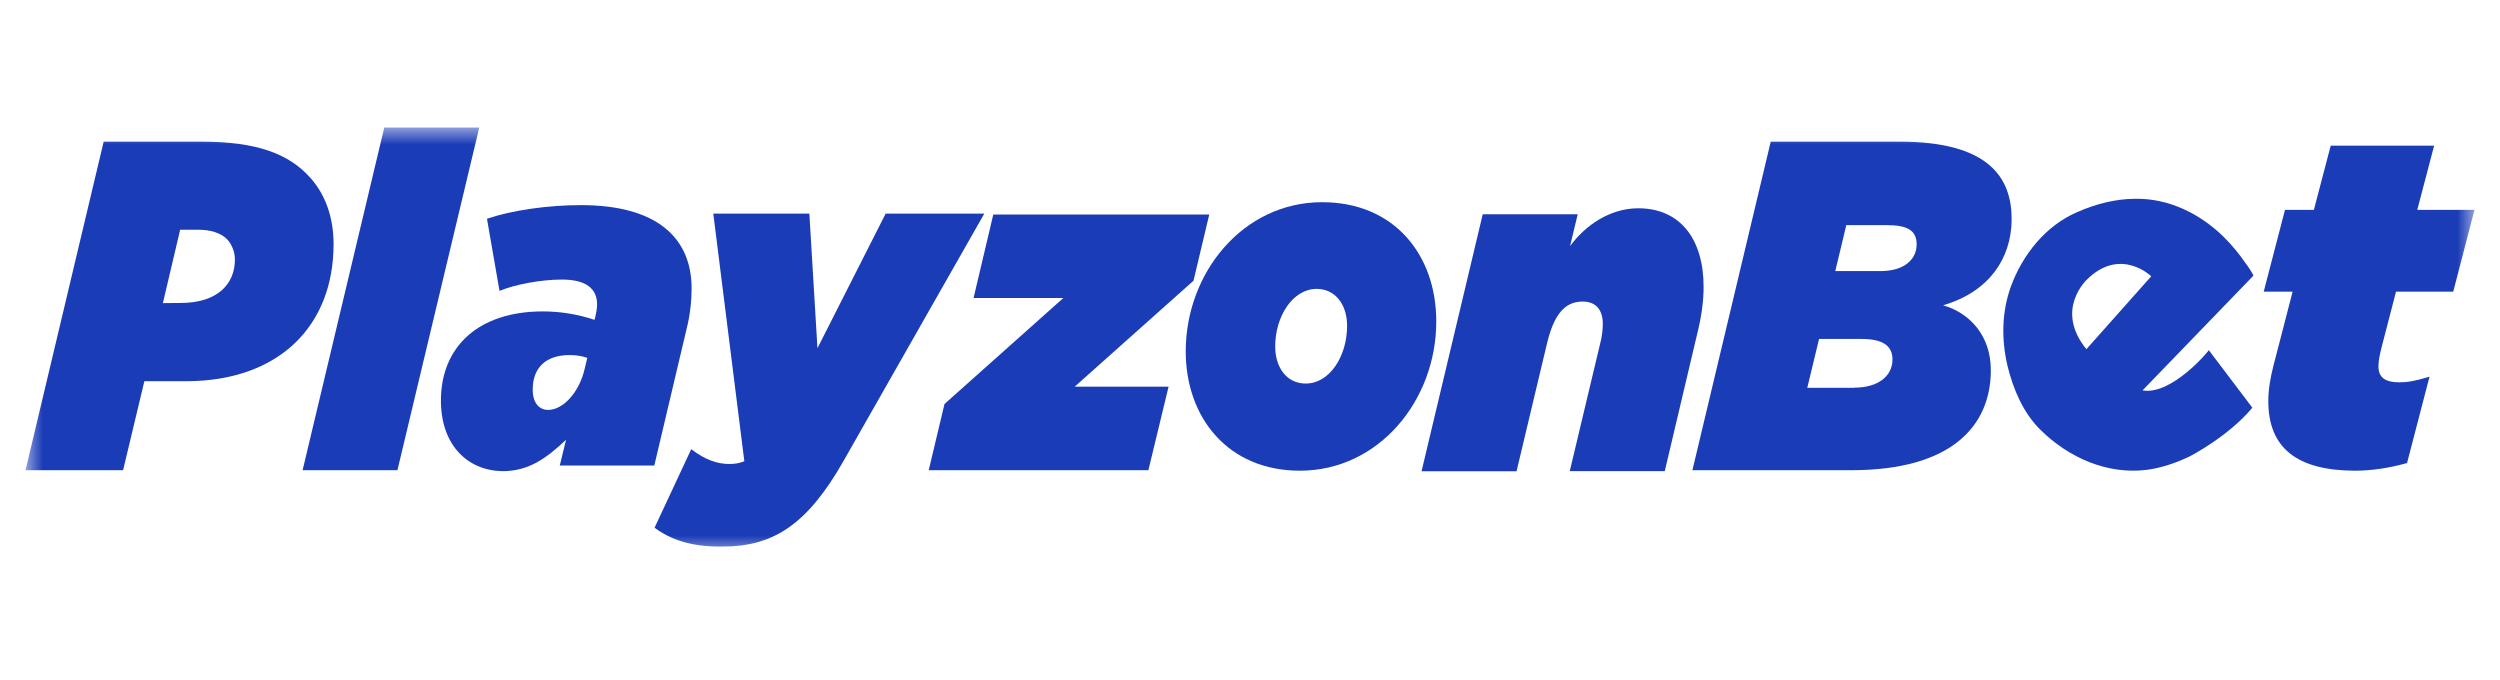 <svg width="147" height="40" viewBox="0 0 147 40" fill="none" xmlns="http://www.w3.org/2000/svg">
<mask id="mask0_119_459" style="mask-type:luminance" maskUnits="userSpaceOnUse" x="1" y="7" width="145" height="26">
<path d="M145.5 7.5H1.5V32.5H145.5V7.5Z" fill="white"/>
</mask>
<g mask="url(#mask0_119_459)">
<path d="M6.096 8.33H11.87C15.036 8.33 16.979 9.015 18.256 10.465C19.164 11.482 19.614 12.833 19.614 14.355C19.614 19.192 16.376 22.416 10.926 22.416H8.488L7.238 27.649H1.5L6.096 8.33ZM10.62 17.814C12.796 17.814 13.813 16.697 13.813 15.256C13.813 14.851 13.66 14.428 13.399 14.121C13.012 13.671 12.32 13.509 11.672 13.509H10.593L9.577 17.823L10.62 17.814Z" fill="#1B3CB7"/>
<path d="M22.595 7.5H28.18L23.369 27.647H17.793L22.595 7.5Z" fill="#1B3CB7"/>
<path d="M25.926 23.553C25.926 20.374 28.148 18.311 31.916 18.311C32.933 18.311 33.967 18.474 34.956 18.807L35.001 18.645C35.046 18.456 35.109 18.149 35.109 17.906C35.109 16.96 34.444 16.438 33.041 16.438C31.808 16.438 30.279 16.726 29.371 17.105L28.634 12.863C30.081 12.367 32.213 12.061 34.156 12.061C38.599 12.061 40.667 13.961 40.667 16.97C40.667 17.609 40.604 18.32 40.434 19.077L38.473 27.372H32.915L33.283 25.859C32.078 26.994 31.062 27.705 29.533 27.705C27.455 27.66 25.926 26.138 25.926 23.553ZM34.381 21.68L34.533 21.04C34.165 20.923 33.868 20.878 33.499 20.878C32.096 20.878 31.323 21.617 31.323 22.914C31.323 23.697 31.709 24.103 32.231 24.103C33.103 24.103 34.057 23.085 34.381 21.68Z" fill="#1B3CB7"/>
<path d="M38.488 31.03L40.646 26.41C41.465 27.049 42.202 27.283 42.886 27.283C43.21 27.283 43.47 27.238 43.767 27.121L41.941 12.558H47.59L48.066 20.474L52.078 12.558H57.879L49.595 27.112C47.464 30.859 45.458 32.138 42.499 32.138C40.709 32.165 39.477 31.759 38.488 31.03Z" fill="#1B3CB7"/>
<path d="M55.536 23.755L62.524 17.523H57.245L58.405 12.614H71.104L70.178 16.505L63.19 22.738H68.712L67.525 27.646H54.609L55.536 23.755Z" fill="#1B3CB7"/>
<path d="M69.721 20.661C69.721 16.041 73.084 11.889 77.743 11.889C81.97 11.889 84.453 14.969 84.453 18.905C84.453 23.525 81.089 27.677 76.43 27.677C72.221 27.677 69.721 24.57 69.721 20.661ZM79.209 19.166C79.209 17.887 78.499 16.986 77.419 16.986C76.016 16.986 74.982 18.599 74.982 20.373C74.982 21.652 75.693 22.552 76.772 22.552C78.175 22.561 79.209 20.949 79.209 19.166Z" fill="#1B3CB7"/>
<path d="M87.185 12.598H92.77L92.32 14.472C93.202 13.265 94.65 12.247 96.332 12.247C98.787 12.247 100.172 14.048 100.172 16.867C100.172 17.651 100.064 18.507 99.848 19.407L97.888 27.702H92.302L94.092 20.191C94.2 19.812 94.245 19.362 94.245 19.056C94.245 18.254 93.876 17.732 93.058 17.732C91.961 17.732 91.358 18.561 90.962 20.2L89.173 27.711H83.587L87.185 12.598Z" fill="#1B3CB7"/>
<path d="M125.981 22.955L132.492 16.218C132.537 16.173 132.106 15.552 132.061 15.507C131.674 14.939 131.242 14.417 130.765 13.94C129.362 12.562 127.528 11.661 125.567 11.688C124.407 11.688 123.22 11.994 122.14 12.472C120.306 13.255 118.929 14.957 118.237 16.858C117.697 18.353 117.679 19.965 118.039 21.505C118.381 22.901 118.965 24.279 119.982 25.279C121.646 26.918 123.903 27.909 126.215 27.63C127.096 27.512 127.941 27.224 128.733 26.846C128.733 26.846 131.017 25.684 132.438 23.973L129.875 20.586C129.947 20.559 127.708 23.261 125.981 22.955ZM122.68 20.532C120.764 18.182 122.743 16.407 122.743 16.407C124.704 14.507 126.493 16.245 126.493 16.245L122.68 20.532Z" fill="#1B3CB7"/>
<path d="M133.376 23.58C133.376 22.941 133.484 22.256 133.682 21.491L134.806 17.149H133.106L134.357 12.34H136.056L137.046 8.566H143.126L142.136 12.34H145.5L144.25 17.149H140.886L140.05 20.374C139.924 20.869 139.852 21.229 139.852 21.536C139.852 22.175 140.221 22.481 141.084 22.481C141.561 22.481 141.992 22.409 142.856 22.148L141.534 27.228C140.499 27.516 139.465 27.678 138.449 27.678C135.04 27.66 133.376 26.327 133.376 23.58Z" fill="#1B3CB7"/>
<path d="M104.119 8.33H111.727C117.007 8.33 118.284 10.509 118.284 12.878C118.284 15.247 116.881 17.192 114.255 17.948C115.874 18.426 117.061 19.777 117.061 21.767C117.061 25.037 114.758 27.648 108.867 27.648H99.514L104.119 8.33ZM109.038 22.794C110.441 22.794 111.278 22.11 111.278 21.137C111.278 20.308 110.675 19.93 109.443 19.93H106.961L106.268 22.803H109.038V22.794ZM110.567 15.94C112.033 15.94 112.699 15.201 112.699 14.373C112.699 13.544 112.159 13.238 110.927 13.238H108.562L107.914 15.94H110.567Z" fill="#1B3CB7"/>
</g>
</svg>
